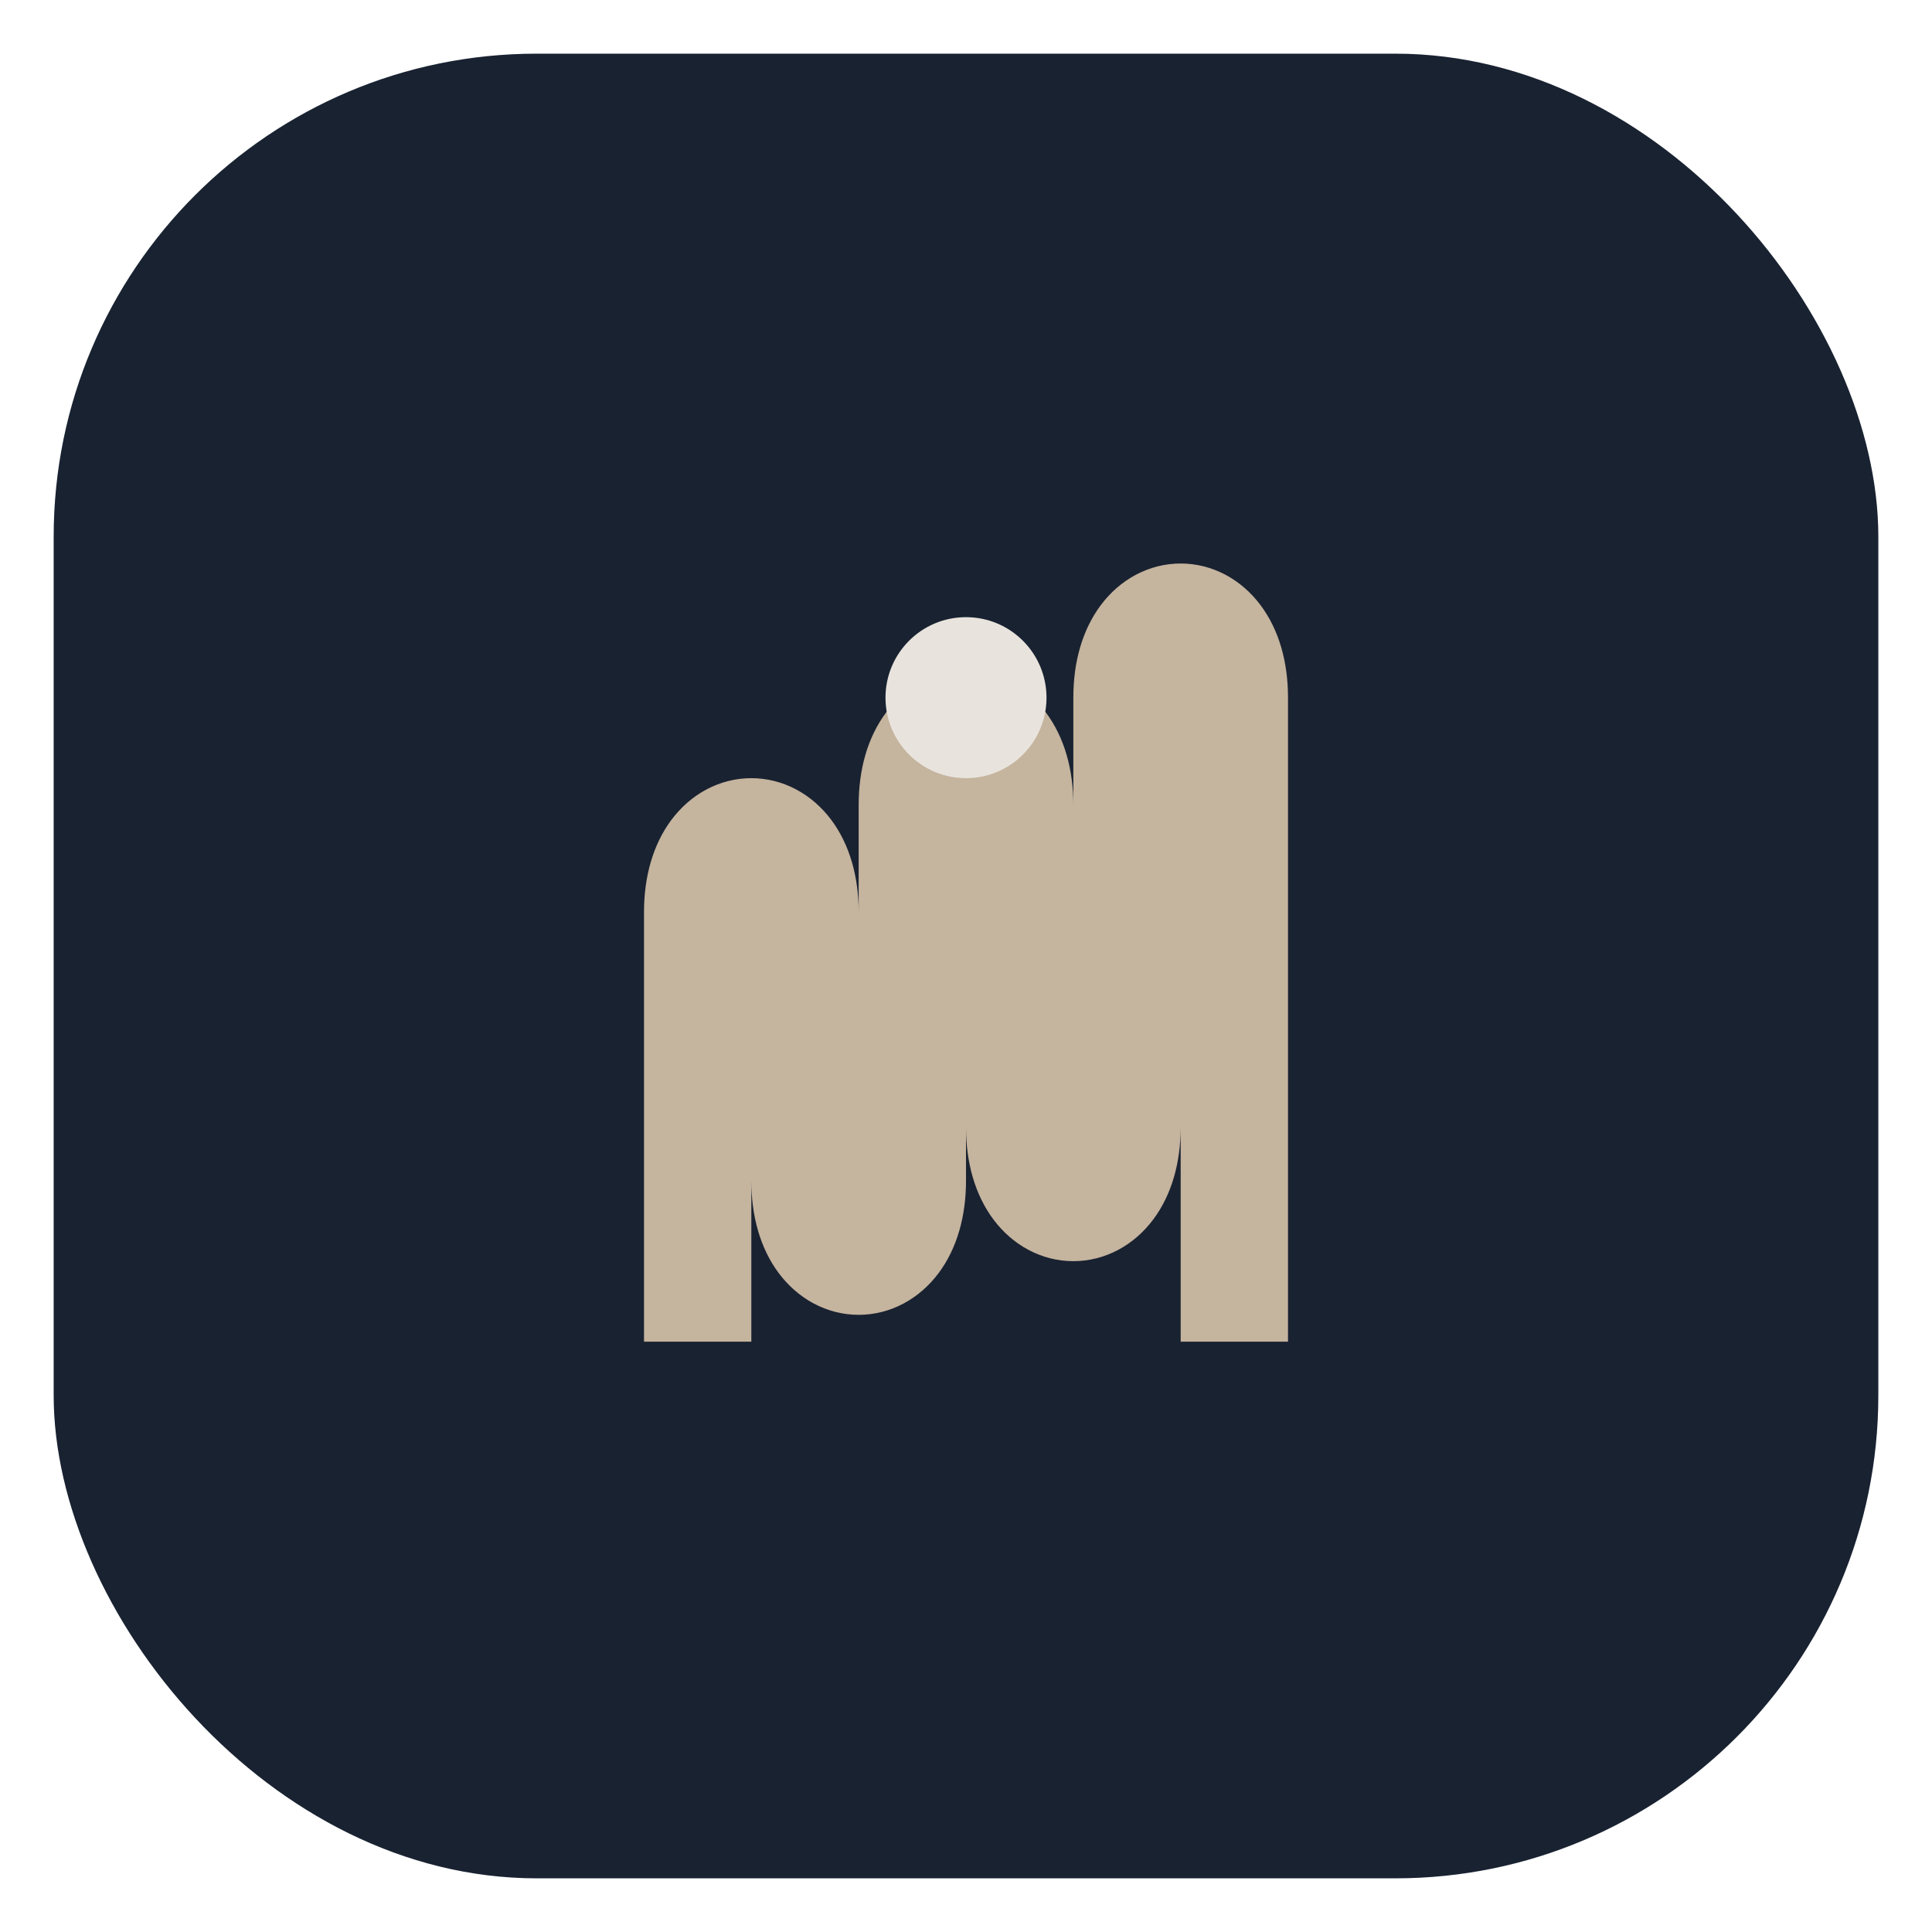 <?xml version="1.0" encoding="UTF-8"?>
<svg xmlns="http://www.w3.org/2000/svg" width="36" height="36" viewBox="0 0 36 36"><rect x="1" y="1" width="34" height="34" rx="9" fill="#192231"/><path d="M13 25v-8c0-2 2-2 2 0v5c0 2 2 2 2 0v-7c0-2 2-2 2 0v6c0 2 2 2 2 0v-8c0-2 2-2 2 0v12" stroke="#C5B49E" stroke-width="2" fill="none"/><circle cx="18" cy="13" r="1.5" fill="#E8E4DD"/></svg>